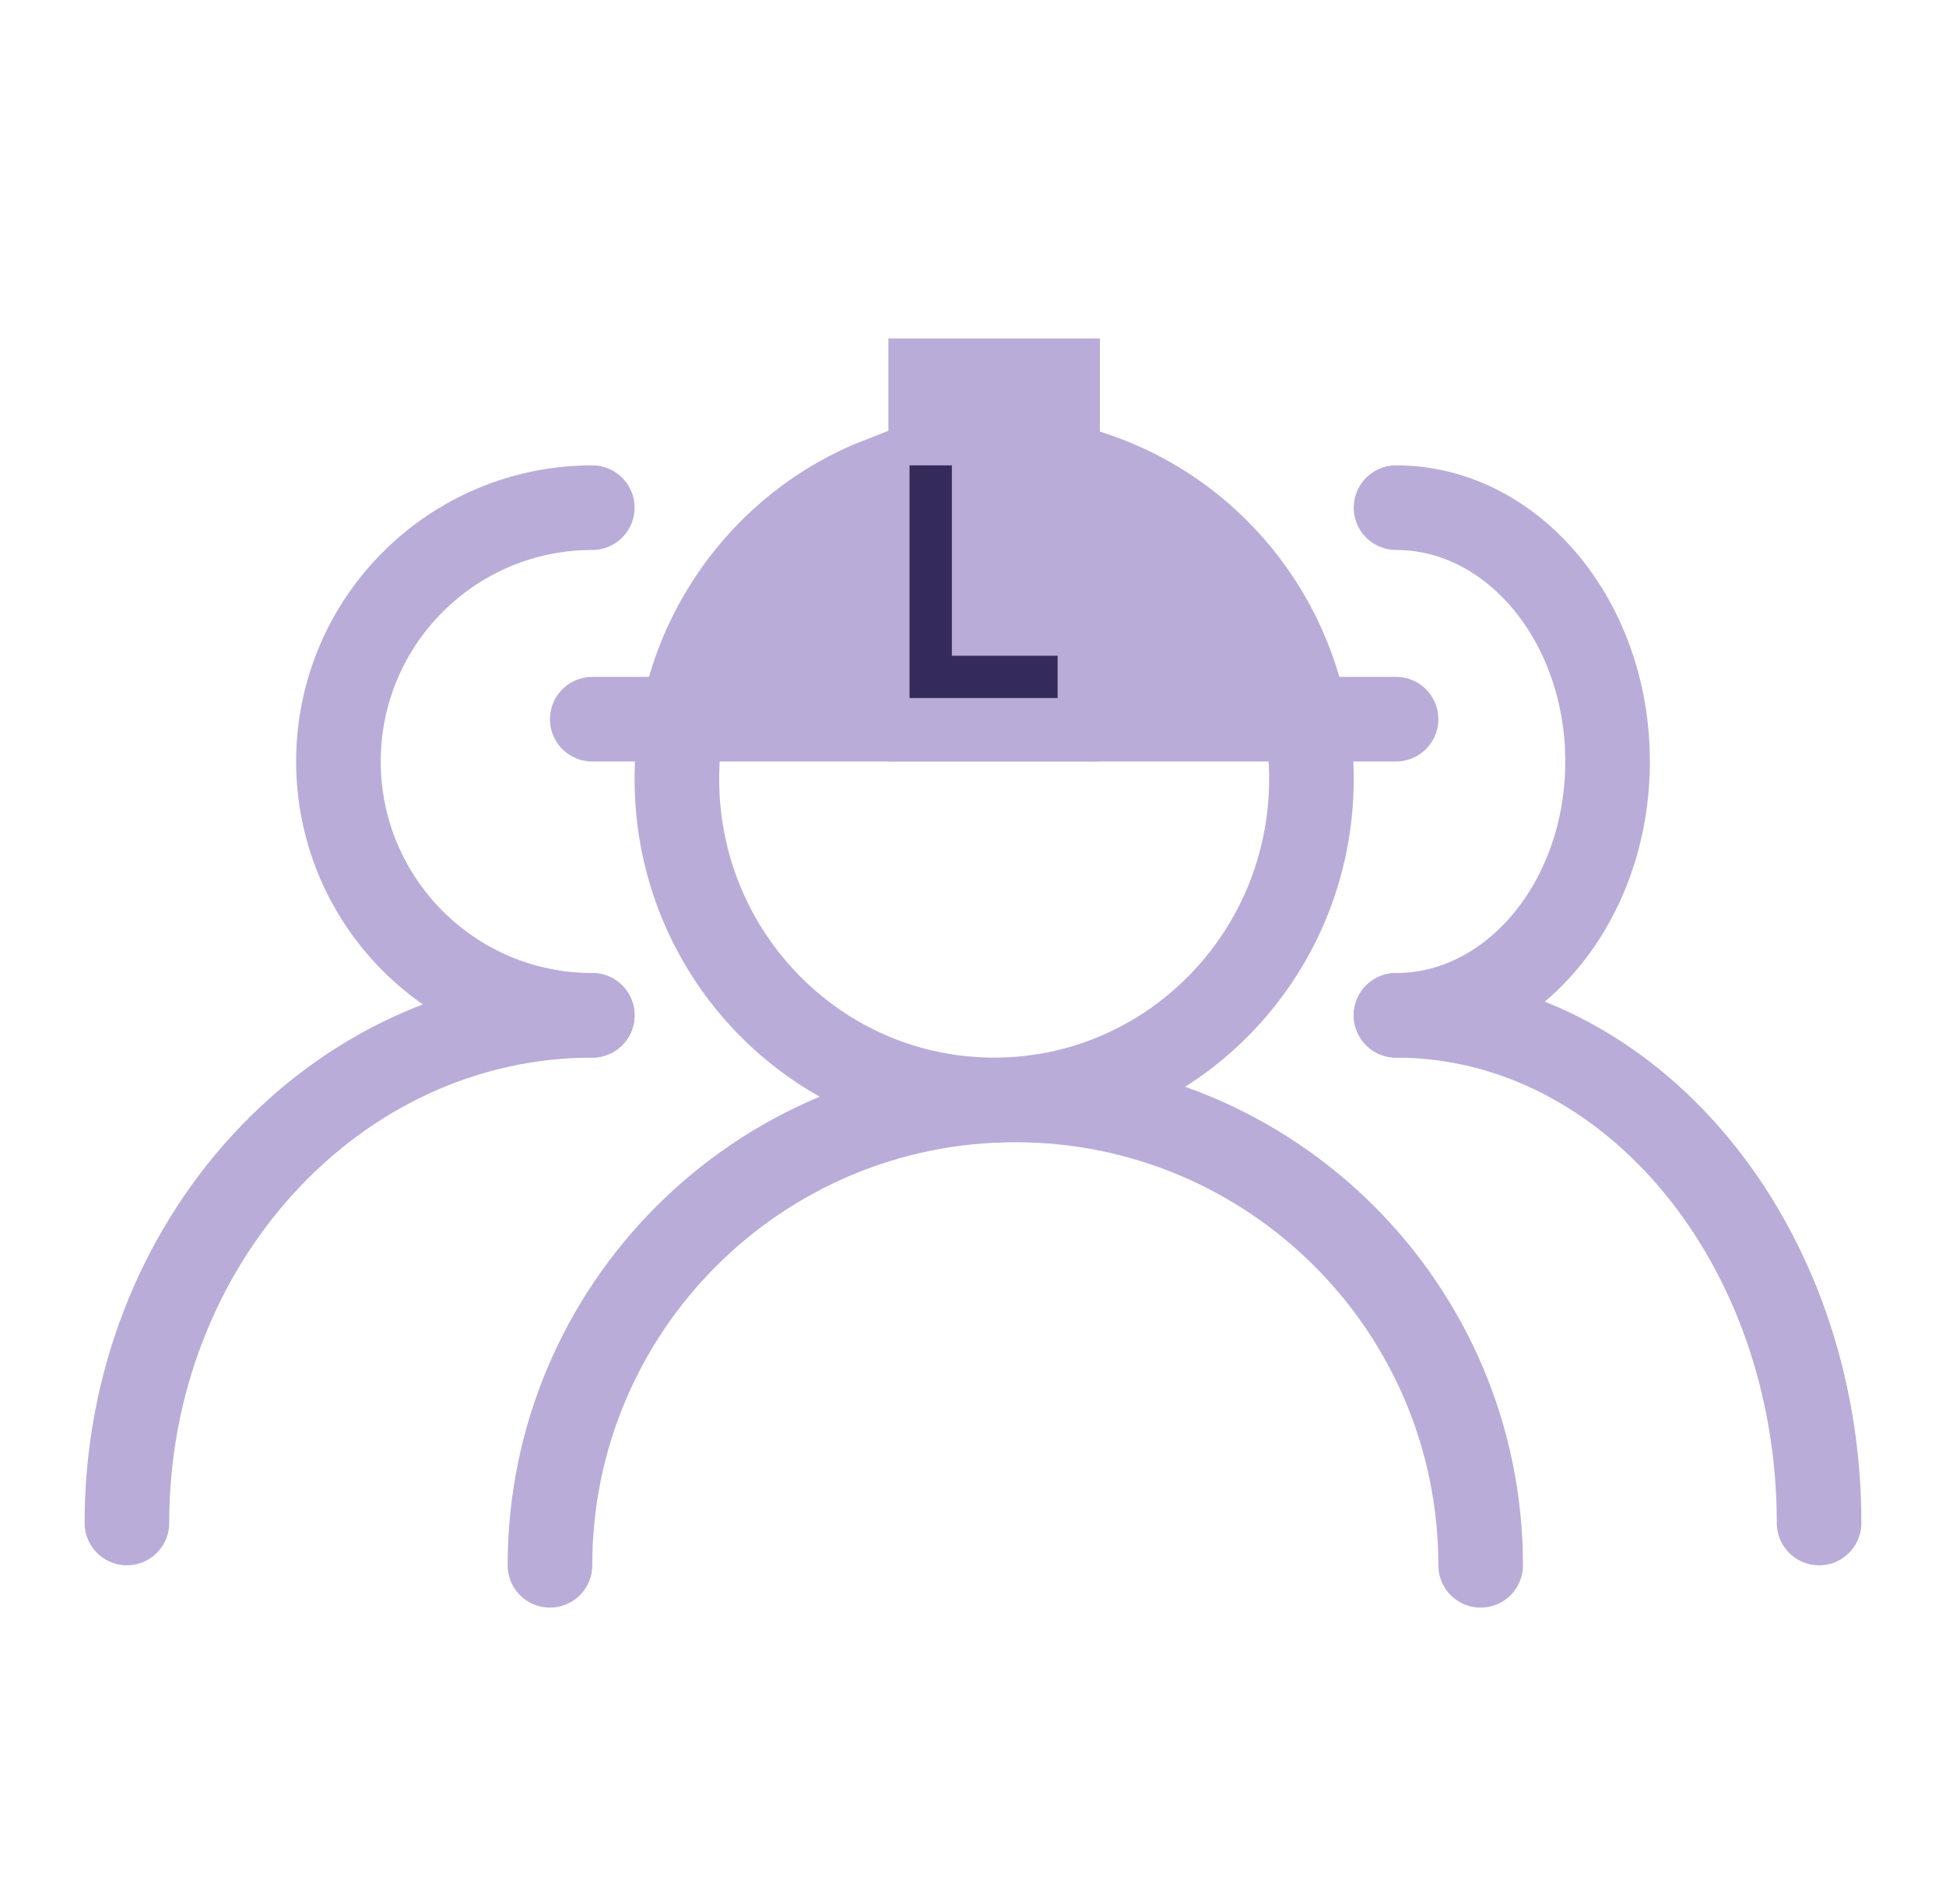 <svg width="46" height="45" viewBox="0 0 46 45" fill="none" xmlns="http://www.w3.org/2000/svg">
<path d="M23.5 11C19.997 10.221 17.156 13.799 16.084 15.835C16.028 15.943 16 16.063 16 16.186C16 16.631 16.369 16.988 16.814 16.973L29.442 16.552C30.17 16.528 30.631 15.754 30.269 15.122C28.685 12.363 27.421 11.871 23.5 11Z" fill="#BAACD9"/>
<path d="M25.107 11C28.477 11.744 31 14.78 31 18.413C31 22.603 27.642 26 23.5 26C19.358 26 16 22.603 16 18.413C16 15.177 18.002 12.414 20.821 11.324C20.881 11.382 21.6 11.4 22 11" stroke="#BAACD9" stroke-width="2"/>
<path d="M33 24C35.761 24 38 21.314 38 18C38 14.686 35.761 12 33 12" stroke="#BAACD9" stroke-width="2" stroke-linecap="round"/>
<path d="M35 37C35 30.925 30.075 26 24 26C17.925 26 13 30.925 13 37" stroke="#BAACD9" stroke-width="2" stroke-linecap="round"/>
<path d="M43 36C43 29.373 38.523 24 33 24" stroke="#BAACD9" stroke-width="2" stroke-linecap="round"/>
<rect x="22" y="9" width="3" height="8" fill="#FF4D00"/>
<path d="M14 17H33" stroke="#BAACD9" stroke-width="2" stroke-linecap="round"/>
<rect x="22" y="9" width="3" height="8" fill="#BAACD9" stroke="#BAACD9" stroke-width="2"/>
<path d="M14 24C10.686 24 8 21.314 8 18C8 14.686 10.686 12 14 12" stroke="#BAACD9" stroke-width="2" stroke-linecap="round"/>
<path d="M3 36C3 29.373 7.925 24 14 24" stroke="#BAACD9" stroke-width="2" stroke-linecap="round"/>
<path d="M22 11V16H25" stroke="#352B5A"/>
</svg>
